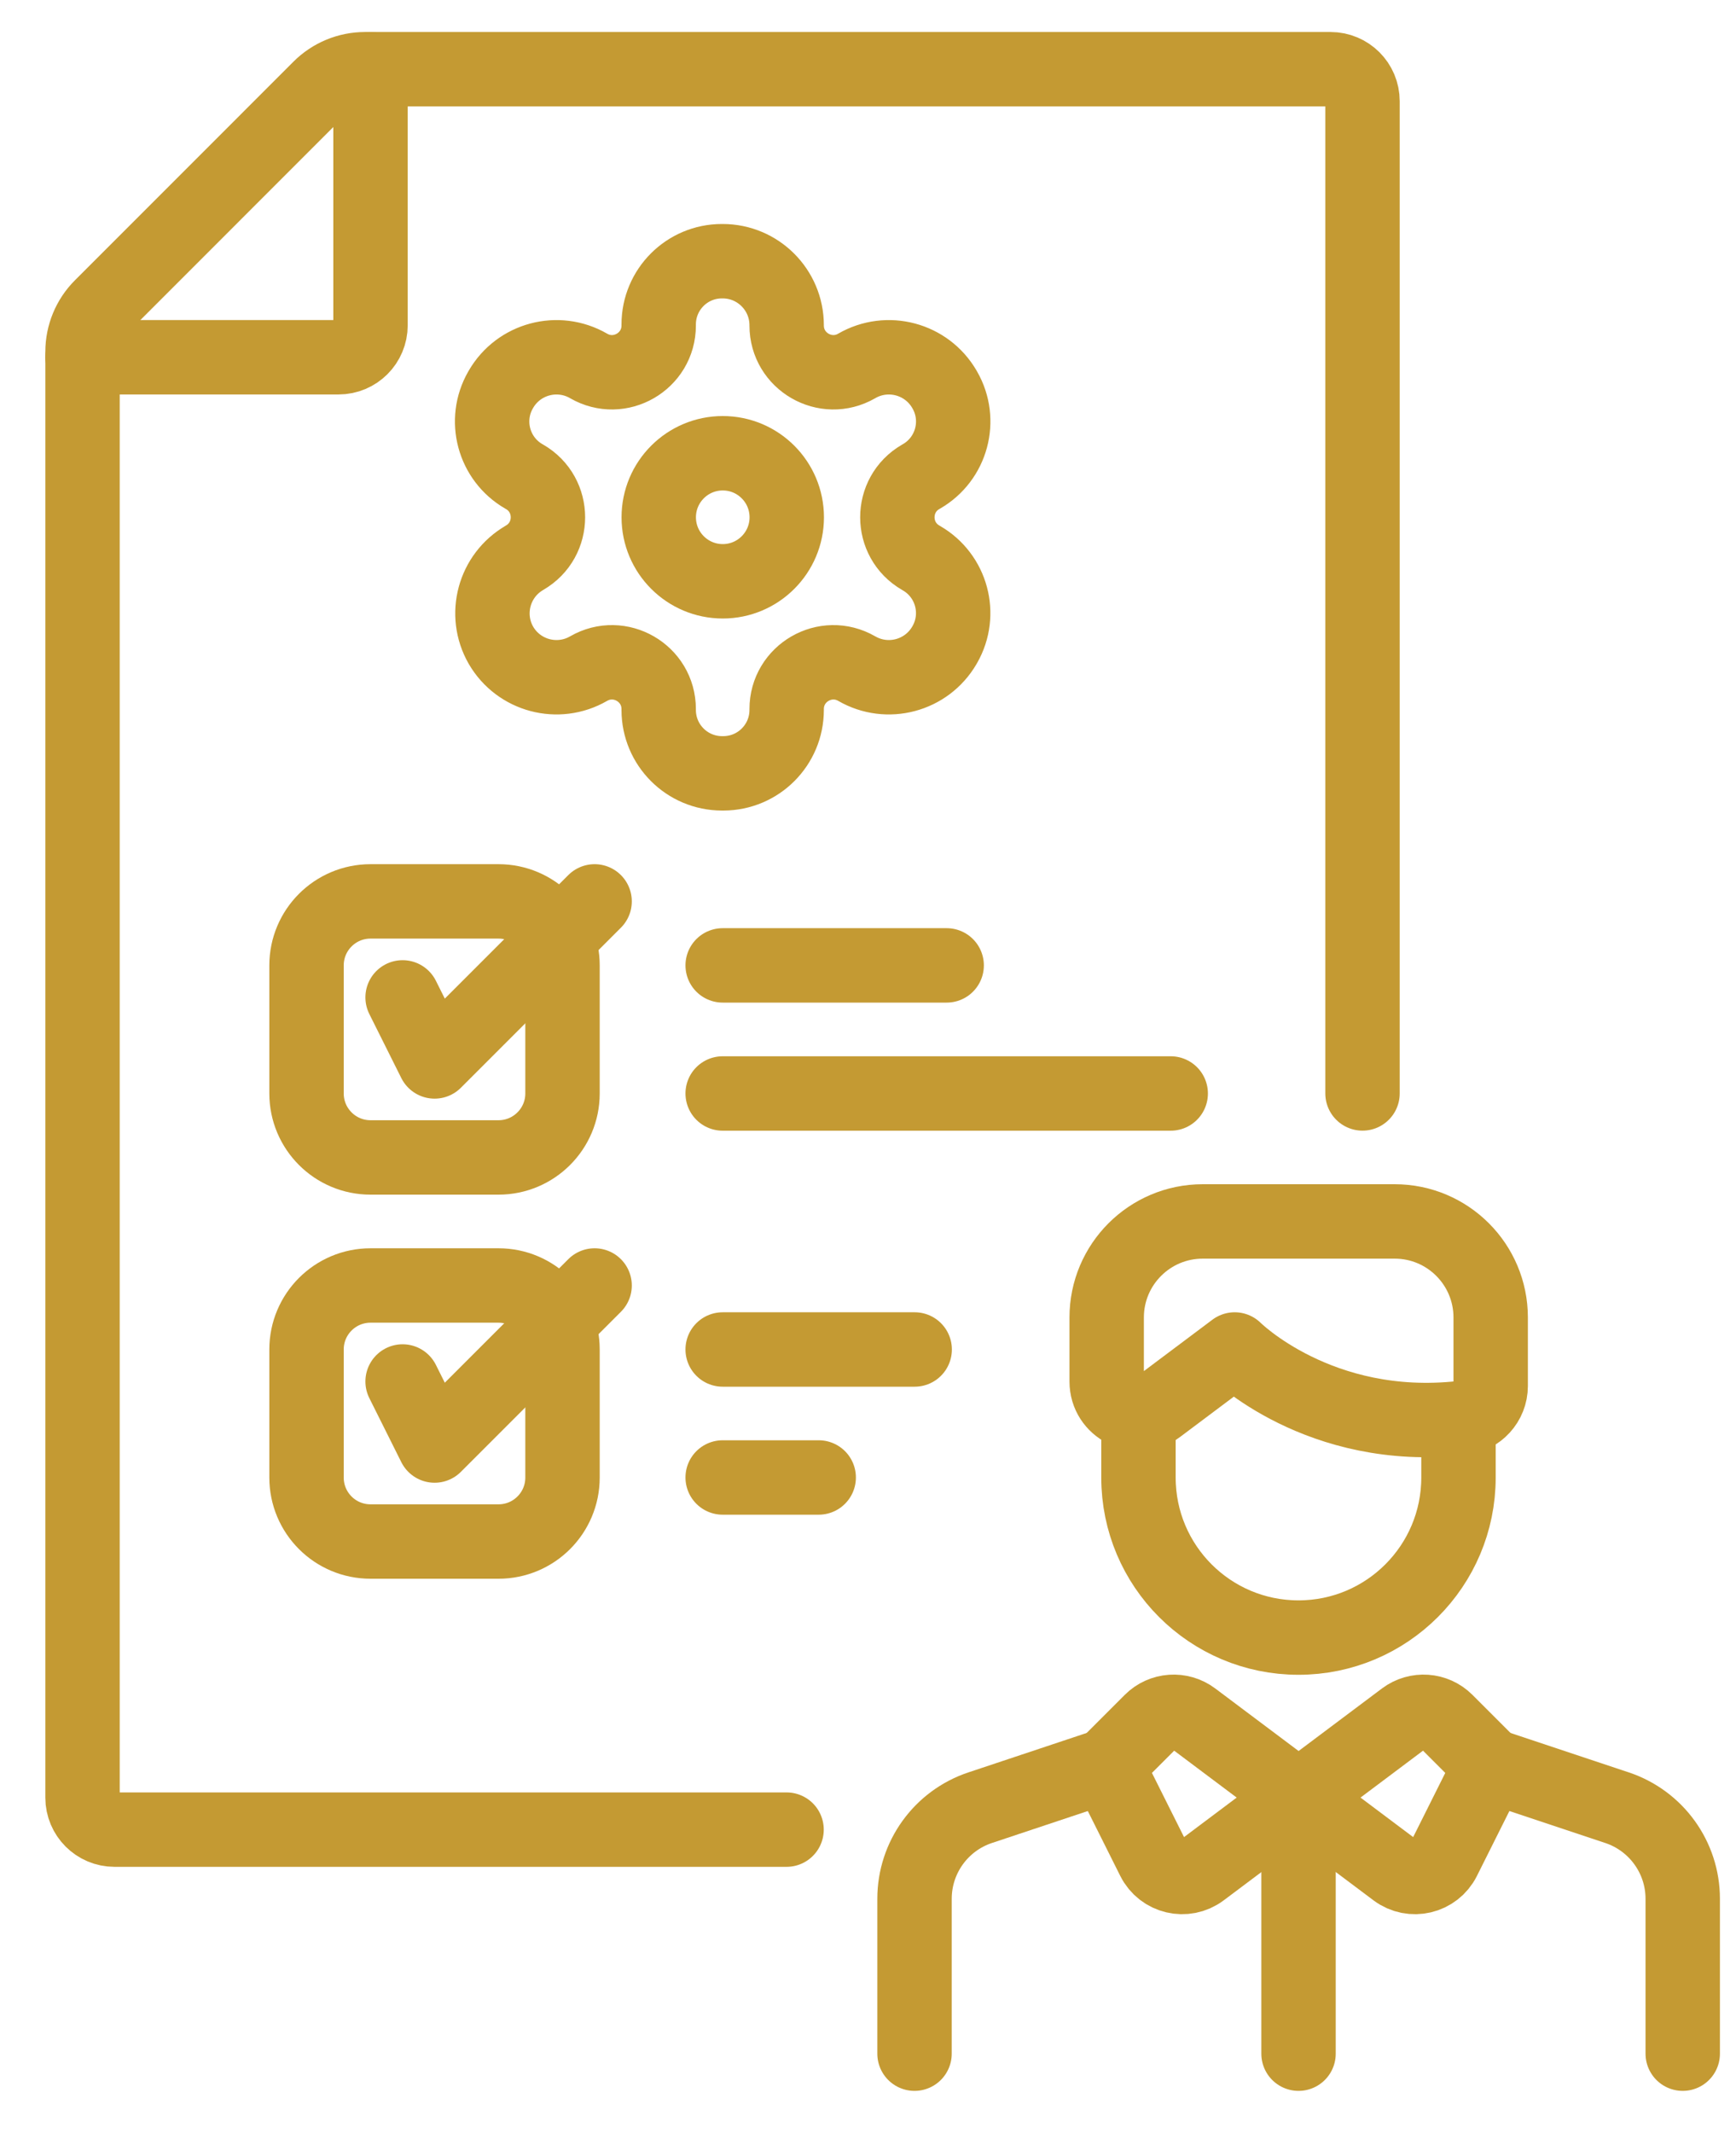 <svg width="35" height="43" viewBox="0 0 35 43" fill="none" xmlns="http://www.w3.org/2000/svg">
<path d="M27.47 22.04V2.04C27.47 1.684 27.182 1.395 26.825 1.395H7.36C7.018 1.395 6.689 1.531 6.447 1.773L2.042 6.179C1.8 6.42 1.664 6.749 1.664 7.091V36.234C1.664 36.59 1.953 36.879 2.309 36.879H15.858" stroke="#C49A33" stroke-width="1.5" stroke-miterlimit="10" stroke-linecap="round" stroke-linejoin="round"/>
<path d="M7.47 1.395V6.556C7.47 6.912 7.182 7.201 6.825 7.201H1.664" stroke="#C49A33" stroke-width="1.5" stroke-miterlimit="10" stroke-linecap="round" stroke-linejoin="round"/>
<path d="M10.051 23.33H7.47C6.757 23.33 6.18 22.752 6.18 22.04V19.459C6.18 18.747 6.757 18.169 7.47 18.169H10.051C10.763 18.169 11.341 18.747 11.341 19.459V22.04C11.341 22.752 10.763 23.33 10.051 23.33Z" stroke="#C49A33" stroke-width="1.5" stroke-miterlimit="10" stroke-linecap="round" stroke-linejoin="round"/>
<path d="M10.051 31.072H7.47C6.757 31.072 6.18 30.495 6.18 29.782V27.201C6.18 26.489 6.757 25.911 7.47 25.911H10.051C10.763 25.911 11.341 26.489 11.341 27.201V29.782C11.341 30.495 10.763 31.072 10.051 31.072Z" stroke="#C49A33" stroke-width="1.5" stroke-miterlimit="10" stroke-linecap="round" stroke-linejoin="round"/>
<path d="M8.117 20.104L8.762 21.395L11.988 18.169" stroke="#C49A33" stroke-width="1.5" stroke-miterlimit="10" stroke-linecap="round" stroke-linejoin="round"/>
<path d="M8.117 27.846L8.762 29.137L11.988 25.911" stroke="#C49A33" stroke-width="1.5" stroke-miterlimit="10" stroke-linecap="round" stroke-linejoin="round"/>
<path d="M14.57 19.459H19.086" stroke="#C49A33" stroke-width="1.5" stroke-miterlimit="10" stroke-linecap="round" stroke-linejoin="round"/>
<path d="M14.57 22.041H23.603" stroke="#C49A33" stroke-width="1.5" stroke-miterlimit="10" stroke-linecap="round" stroke-linejoin="round"/>
<path d="M14.57 27.201H18.441" stroke="#C49A33" stroke-width="1.5" stroke-miterlimit="10" stroke-linecap="round" stroke-linejoin="round"/>
<path d="M14.57 29.781H16.506" stroke="#C49A33" stroke-width="1.5" stroke-miterlimit="10" stroke-linecap="round" stroke-linejoin="round"/>
<path d="M22.308 35.588L19.761 36.437C18.971 36.701 18.438 37.44 18.438 38.273V41.395" stroke="#C49A33" stroke-width="1.5" stroke-miterlimit="10" stroke-linecap="round" stroke-linejoin="round"/>
<path d="M22.312 35.588L23.257 37.477C23.437 37.837 23.899 37.946 24.221 37.705L26.183 36.233L24.05 34.633C23.794 34.441 23.434 34.466 23.207 34.693L22.312 35.588Z" stroke="#C49A33" stroke-width="1.5" stroke-miterlimit="10" stroke-linecap="round" stroke-linejoin="round"/>
<path d="M30.055 35.588L32.602 36.437C33.392 36.701 33.926 37.44 33.926 38.273V41.395" stroke="#C49A33" stroke-width="1.5" stroke-miterlimit="10" stroke-linecap="round" stroke-linejoin="round"/>
<path d="M30.051 35.588L29.106 37.477C28.926 37.837 28.464 37.946 28.142 37.705L26.18 36.233L28.313 34.633C28.57 34.441 28.929 34.466 29.156 34.693L30.051 35.588Z" stroke="#C49A33" stroke-width="1.5" stroke-miterlimit="10" stroke-linecap="round" stroke-linejoin="round"/>
<path d="M29.405 28.765V29.782C29.405 31.564 27.96 33.008 26.179 33.008C24.397 33.008 22.953 31.564 22.953 29.782V28.607" stroke="#C49A33" stroke-width="1.5" stroke-miterlimit="10" stroke-linecap="round" stroke-linejoin="round"/>
<path d="M28.119 24.62H24.248C23.179 24.62 22.312 25.487 22.312 26.556V27.846C22.312 28.378 22.919 28.681 23.345 28.362L24.893 27.201C24.893 27.201 26.595 28.903 29.468 28.583C29.799 28.546 30.054 28.27 30.054 27.937V26.556C30.054 25.487 29.188 24.62 28.119 24.62Z" stroke="#C49A33" stroke-width="1.5" stroke-miterlimit="10" stroke-linecap="round" stroke-linejoin="round"/>
<path d="M26.18 36.233V41.395" stroke="#C49A33" stroke-width="1.5" stroke-miterlimit="10" stroke-linecap="round" stroke-linejoin="round"/>
<path d="M18.578 11.251L18.563 11.242C17.935 10.88 17.935 9.973 18.563 9.611L18.579 9.602C19.189 9.25 19.399 8.47 19.048 7.86L19.04 7.846C18.681 7.229 17.892 7.019 17.274 7.375L17.273 7.376C16.645 7.739 15.86 7.285 15.86 6.561V6.556C15.86 5.843 15.282 5.265 14.57 5.265H14.554C13.85 5.265 13.28 5.836 13.28 6.54V6.561C13.28 7.285 12.495 7.739 11.867 7.376L11.866 7.375C11.248 7.019 10.458 7.229 10.1 7.846L10.092 7.86C9.741 8.47 9.951 9.25 10.56 9.602L10.576 9.611C11.204 9.973 11.204 10.88 10.576 11.242L10.576 11.243C9.958 11.599 9.745 12.389 10.1 13.007C10.459 13.624 11.249 13.834 11.867 13.477C12.495 13.115 13.28 13.568 13.28 14.293V14.31C13.28 15.015 13.85 15.586 14.554 15.588H14.57H14.586C15.29 15.586 15.86 15.015 15.86 14.31V14.293C15.86 13.568 16.645 13.115 17.273 13.477C17.891 13.834 18.681 13.624 19.04 13.007L19.048 12.993C19.398 12.382 19.188 11.603 18.578 11.251Z" stroke="#C49A33" stroke-width="1.5" stroke-miterlimit="10" stroke-linecap="round" stroke-linejoin="round"/>
<path d="M15.862 10.427C15.862 11.139 15.284 11.717 14.572 11.717C13.859 11.717 13.281 11.139 13.281 10.427C13.281 9.714 13.859 9.136 14.572 9.136C15.284 9.136 15.862 9.714 15.862 10.427Z" stroke="#C49A33" stroke-width="1.5" stroke-miterlimit="10" stroke-linecap="round" stroke-linejoin="round"/>
</svg>
